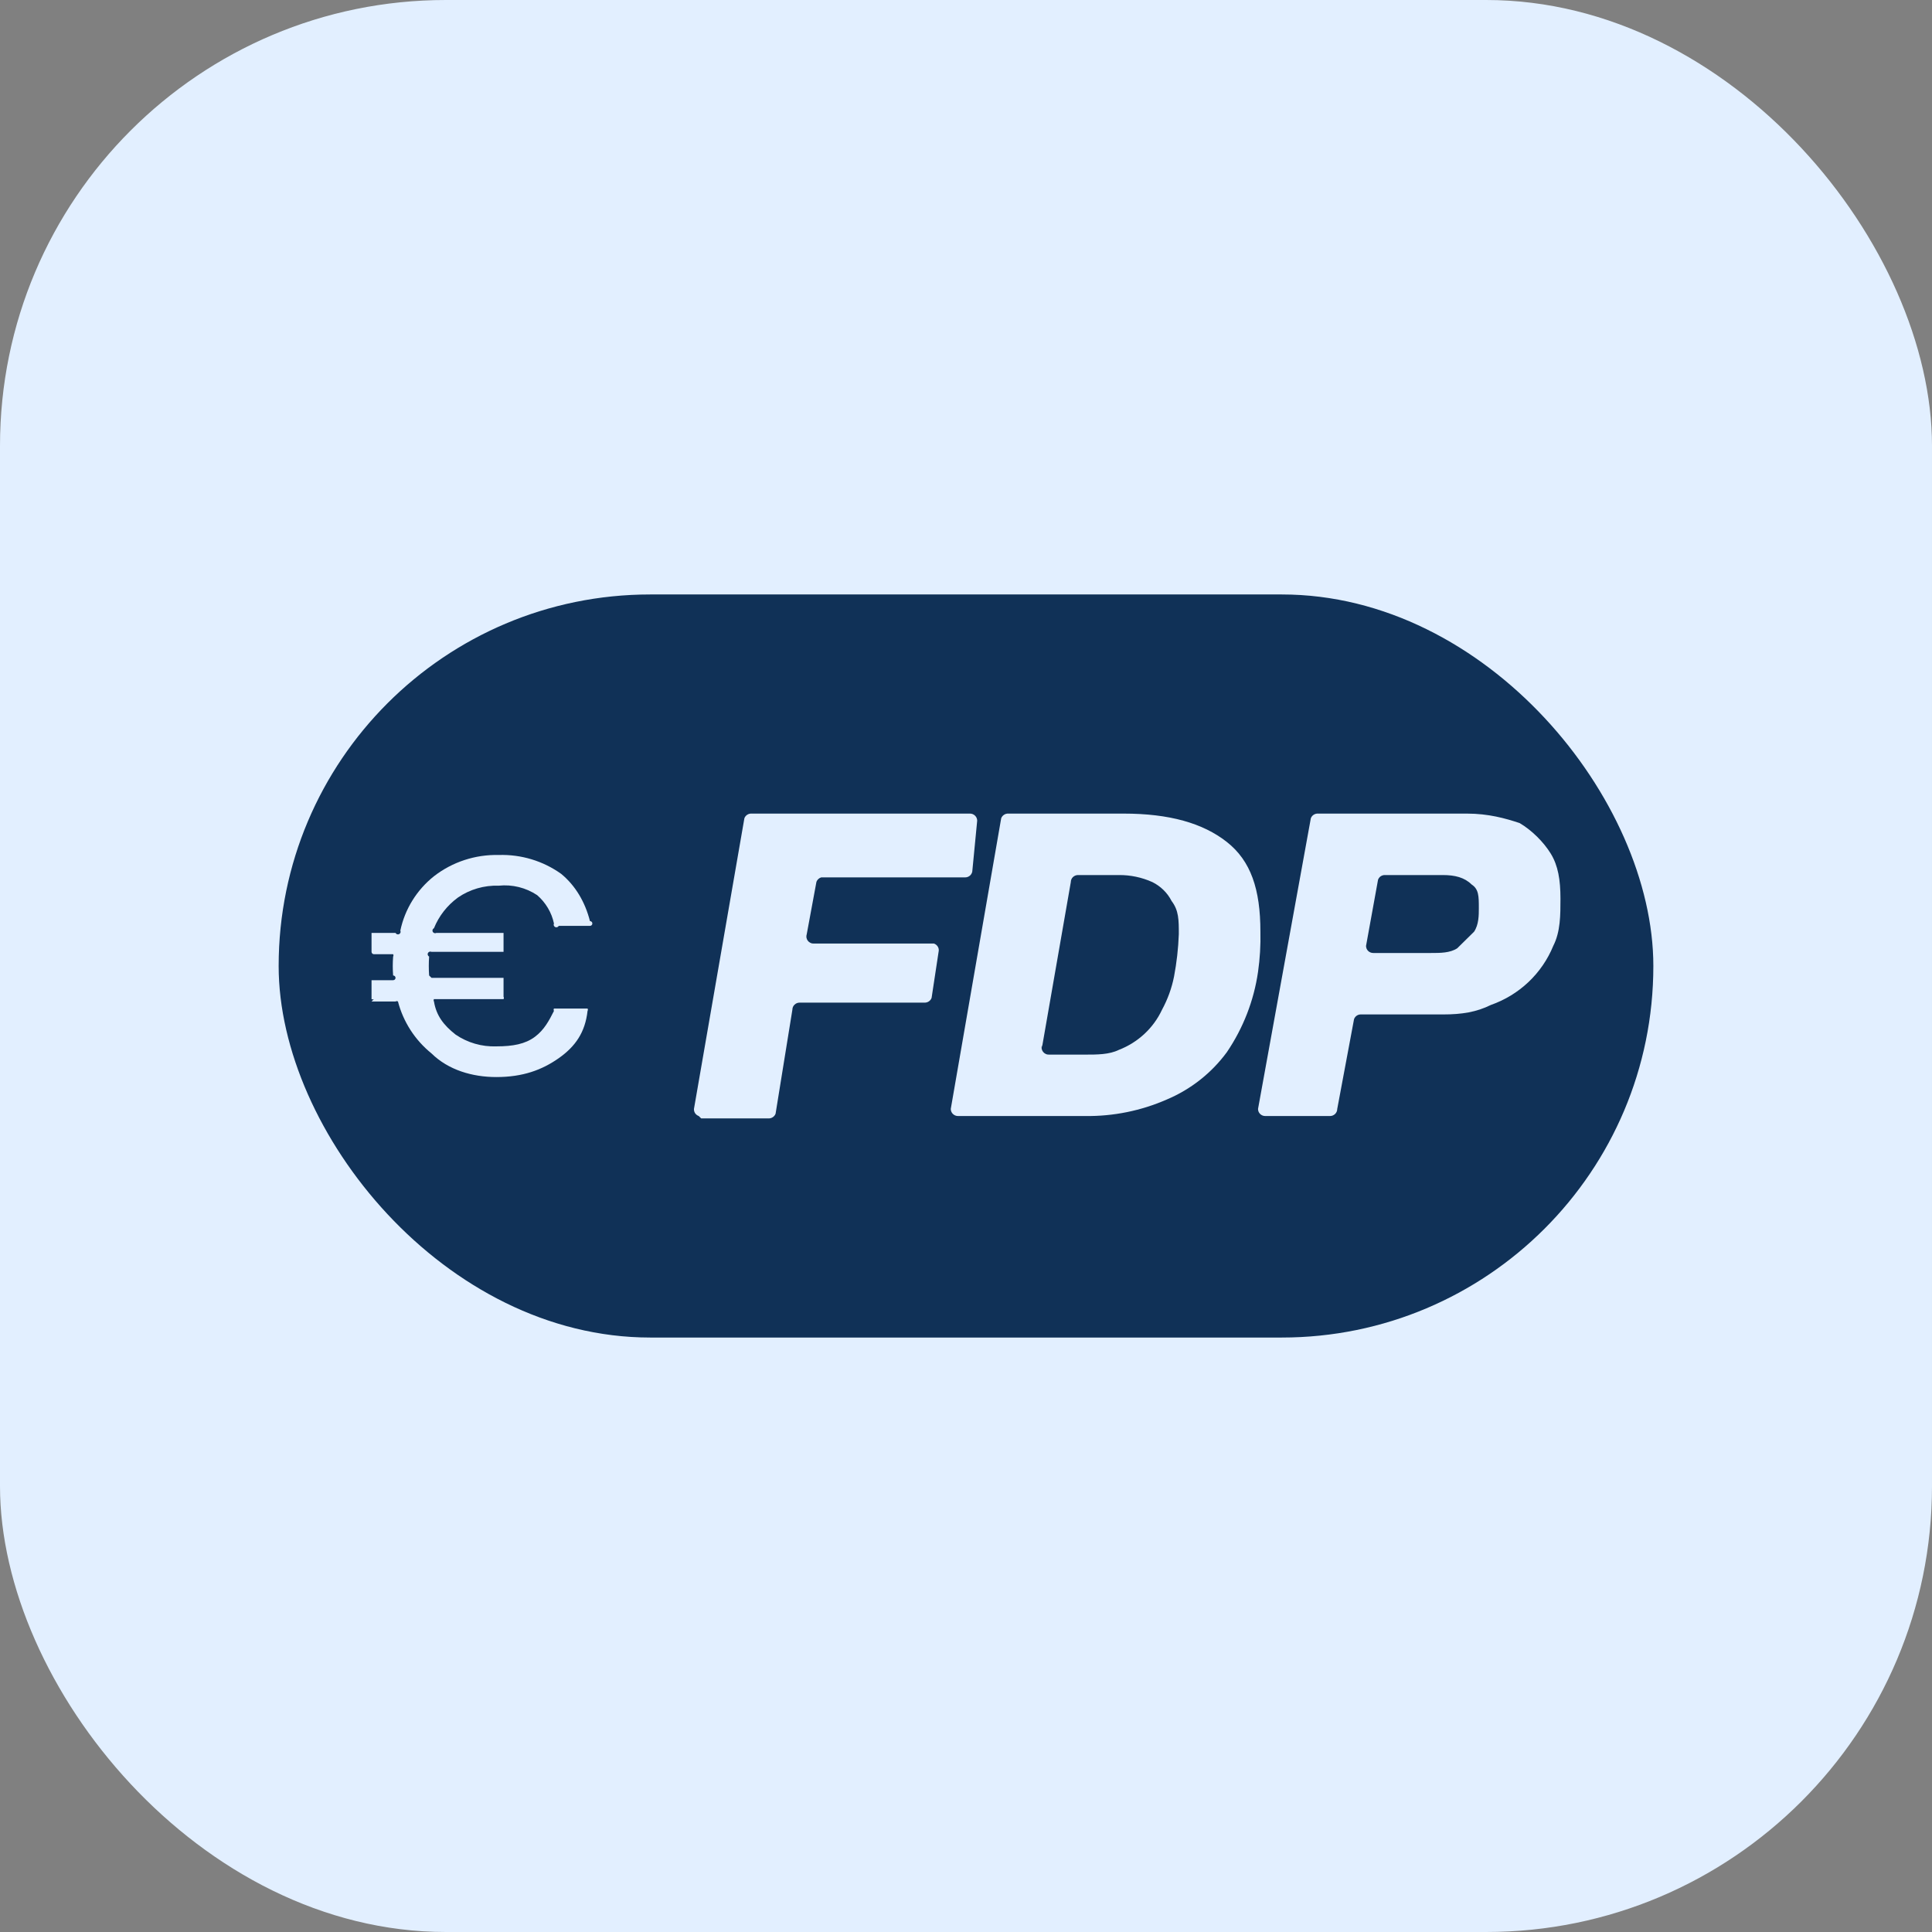 <?xml version="1.0" encoding="UTF-8"?> <svg xmlns="http://www.w3.org/2000/svg" width="52" height="52" viewBox="0 0 52 52" fill="none"><rect x="0" y="0" width="52" height="52" fill="#808080" stroke="none"/><rect width="52" height="52" rx="12" fill="#E2EFFF"></rect><rect x="7.5" y="16" width="37" height="20" rx="10" fill="#103157"></rect><path d="M10.065 26.891C10.055 26.897 10.044 26.899 10.032 26.899C10.021 26.899 10.01 26.897 10 26.891V26.382H10.581C10.599 26.382 10.615 26.375 10.627 26.364C10.639 26.352 10.646 26.335 10.646 26.319C10.646 26.302 10.639 26.286 10.627 26.274C10.615 26.262 10.599 26.255 10.581 26.255C10.568 26.086 10.568 25.916 10.581 25.746C10.587 25.737 10.59 25.726 10.59 25.715C10.59 25.703 10.587 25.692 10.581 25.683H10.065C10.047 25.683 10.031 25.676 10.019 25.664C10.007 25.652 10 25.636 10 25.619V25.11H10.646C10.655 25.127 10.67 25.14 10.688 25.146C10.706 25.152 10.726 25.151 10.743 25.142C10.76 25.134 10.773 25.119 10.779 25.101C10.785 25.083 10.784 25.064 10.775 25.047C10.896 24.471 11.216 23.954 11.68 23.584C12.176 23.199 12.793 22.997 13.424 23.012C14.026 22.993 14.617 23.172 15.104 23.52C15.491 23.838 15.75 24.284 15.879 24.792C15.896 24.792 15.912 24.799 15.925 24.811C15.937 24.823 15.943 24.839 15.943 24.856C15.943 24.873 15.937 24.889 15.925 24.901C15.912 24.913 15.896 24.92 15.879 24.92H15.039C15.03 24.936 15.015 24.949 14.997 24.955C14.979 24.961 14.959 24.96 14.942 24.951C14.925 24.943 14.912 24.928 14.906 24.91C14.9 24.892 14.901 24.873 14.91 24.856C14.847 24.56 14.688 24.293 14.458 24.093C14.154 23.891 13.788 23.8 13.424 23.838C13.033 23.825 12.647 23.936 12.326 24.157C12.037 24.368 11.813 24.654 11.68 24.983C11.662 24.992 11.649 25.006 11.643 25.024C11.637 25.042 11.639 25.062 11.647 25.079C11.656 25.095 11.671 25.108 11.689 25.114C11.707 25.12 11.727 25.119 11.744 25.11H13.553V25.619H11.615C11.598 25.611 11.578 25.609 11.56 25.615C11.542 25.621 11.527 25.634 11.518 25.651C11.51 25.668 11.508 25.687 11.514 25.705C11.52 25.723 11.533 25.738 11.55 25.746C11.538 25.916 11.538 26.086 11.55 26.255L11.615 26.319H13.553V26.827C13.559 26.837 13.562 26.848 13.562 26.859C13.562 26.87 13.559 26.881 13.553 26.891H11.68C11.674 26.901 11.671 26.912 11.671 26.923C11.671 26.934 11.674 26.945 11.68 26.955C11.744 27.336 11.938 27.59 12.261 27.845C12.582 28.065 12.968 28.177 13.359 28.163C13.812 28.163 14.135 28.099 14.393 27.909C14.651 27.718 14.781 27.463 14.91 27.209C14.904 27.199 14.901 27.188 14.901 27.177C14.901 27.166 14.904 27.155 14.91 27.145H15.814C15.82 27.155 15.823 27.166 15.823 27.177C15.823 27.188 15.82 27.199 15.814 27.209C15.75 27.781 15.491 28.163 15.039 28.481C14.587 28.799 14.07 28.989 13.359 28.989C12.713 28.989 12.067 28.799 11.615 28.354C11.17 27.994 10.854 27.504 10.711 26.955C10.701 26.949 10.69 26.946 10.678 26.946C10.667 26.946 10.656 26.949 10.646 26.955H10L10.065 26.891Z" fill="#E2EFFF"></path><path d="M18.807 30.038C18.768 30.024 18.734 29.998 18.71 29.964C18.687 29.93 18.676 29.889 18.678 29.847L20.035 22.025C20.049 21.986 20.075 21.953 20.11 21.93C20.145 21.907 20.186 21.896 20.229 21.898H26.107C26.159 21.898 26.208 21.918 26.244 21.954C26.281 21.99 26.301 22.038 26.301 22.089L26.172 23.424C26.172 23.475 26.151 23.524 26.115 23.559C26.079 23.595 26.029 23.615 25.978 23.615H22.102C22.072 23.624 22.044 23.641 22.021 23.663C21.999 23.685 21.982 23.712 21.973 23.742L21.714 25.142C21.704 25.171 21.701 25.203 21.705 25.234C21.71 25.265 21.723 25.295 21.742 25.32C21.761 25.345 21.786 25.365 21.815 25.378C21.844 25.392 21.876 25.398 21.908 25.396H25.138C25.178 25.41 25.212 25.436 25.235 25.47C25.259 25.504 25.27 25.545 25.267 25.587L25.074 26.858C25.06 26.898 25.033 26.931 24.998 26.954C24.963 26.977 24.922 26.988 24.88 26.986H21.52C21.469 26.986 21.42 27.006 21.384 27.042C21.347 27.077 21.327 27.126 21.327 27.177L20.875 29.975C20.861 30.014 20.834 30.047 20.799 30.07C20.764 30.093 20.723 30.104 20.681 30.102H18.872L18.807 30.038ZM25.784 30.038C25.733 30.038 25.684 30.018 25.647 29.982C25.611 29.947 25.59 29.898 25.59 29.847L26.947 22.025C26.961 21.986 26.988 21.953 27.023 21.93C27.057 21.907 27.099 21.896 27.141 21.898H30.242C31.469 21.898 32.374 22.153 33.02 22.661C33.666 23.17 33.924 23.933 33.924 25.078C33.933 25.439 33.911 25.801 33.86 26.159C33.748 26.933 33.461 27.671 33.02 28.321C32.608 28.881 32.05 29.321 31.405 29.593C30.714 29.896 29.965 30.048 29.208 30.038H25.784ZM28.045 28.13C28.035 28.16 28.032 28.192 28.036 28.223C28.041 28.254 28.054 28.284 28.073 28.309C28.092 28.334 28.117 28.354 28.146 28.367C28.175 28.381 28.207 28.387 28.239 28.385H29.208C29.531 28.385 29.854 28.385 30.113 28.258C30.628 28.059 31.045 27.672 31.276 27.177C31.428 26.897 31.537 26.597 31.599 26.286C31.671 25.908 31.714 25.526 31.728 25.142C31.728 24.76 31.728 24.506 31.534 24.251C31.422 24.031 31.24 23.853 31.017 23.742C30.733 23.614 30.425 23.549 30.113 23.552H29.014C28.963 23.552 28.914 23.572 28.877 23.608C28.841 23.643 28.821 23.692 28.821 23.742L28.045 28.194V28.13ZM34.053 30.038C34.002 30.038 33.953 30.018 33.916 29.982C33.88 29.947 33.86 29.898 33.86 29.847L35.281 22.025C35.295 21.986 35.321 21.953 35.356 21.93C35.391 21.907 35.433 21.896 35.475 21.898H39.48C40.062 21.898 40.514 22.025 40.901 22.153C41.224 22.343 41.547 22.661 41.741 22.979C41.935 23.297 42 23.679 42 24.188C42 24.633 42 25.078 41.806 25.459C41.656 25.826 41.428 26.158 41.139 26.432C40.849 26.706 40.504 26.916 40.126 27.049C39.739 27.24 39.351 27.304 38.834 27.304H36.637C36.595 27.301 36.554 27.312 36.519 27.335C36.484 27.358 36.458 27.392 36.444 27.431L35.992 29.847C35.992 29.898 35.971 29.947 35.935 29.982C35.898 30.018 35.849 30.038 35.798 30.038H34.053ZM36.767 25.459C36.767 25.51 36.787 25.559 36.823 25.594C36.86 25.63 36.909 25.65 36.961 25.65H38.511C38.769 25.65 39.028 25.65 39.222 25.523L39.674 25.078C39.803 24.887 39.803 24.633 39.803 24.442C39.803 24.124 39.803 23.933 39.609 23.806C39.415 23.615 39.157 23.552 38.834 23.552H37.283C37.242 23.549 37.2 23.561 37.165 23.583C37.13 23.606 37.104 23.64 37.09 23.679L36.767 25.459Z" fill="#E2EFFF"></path></svg> 